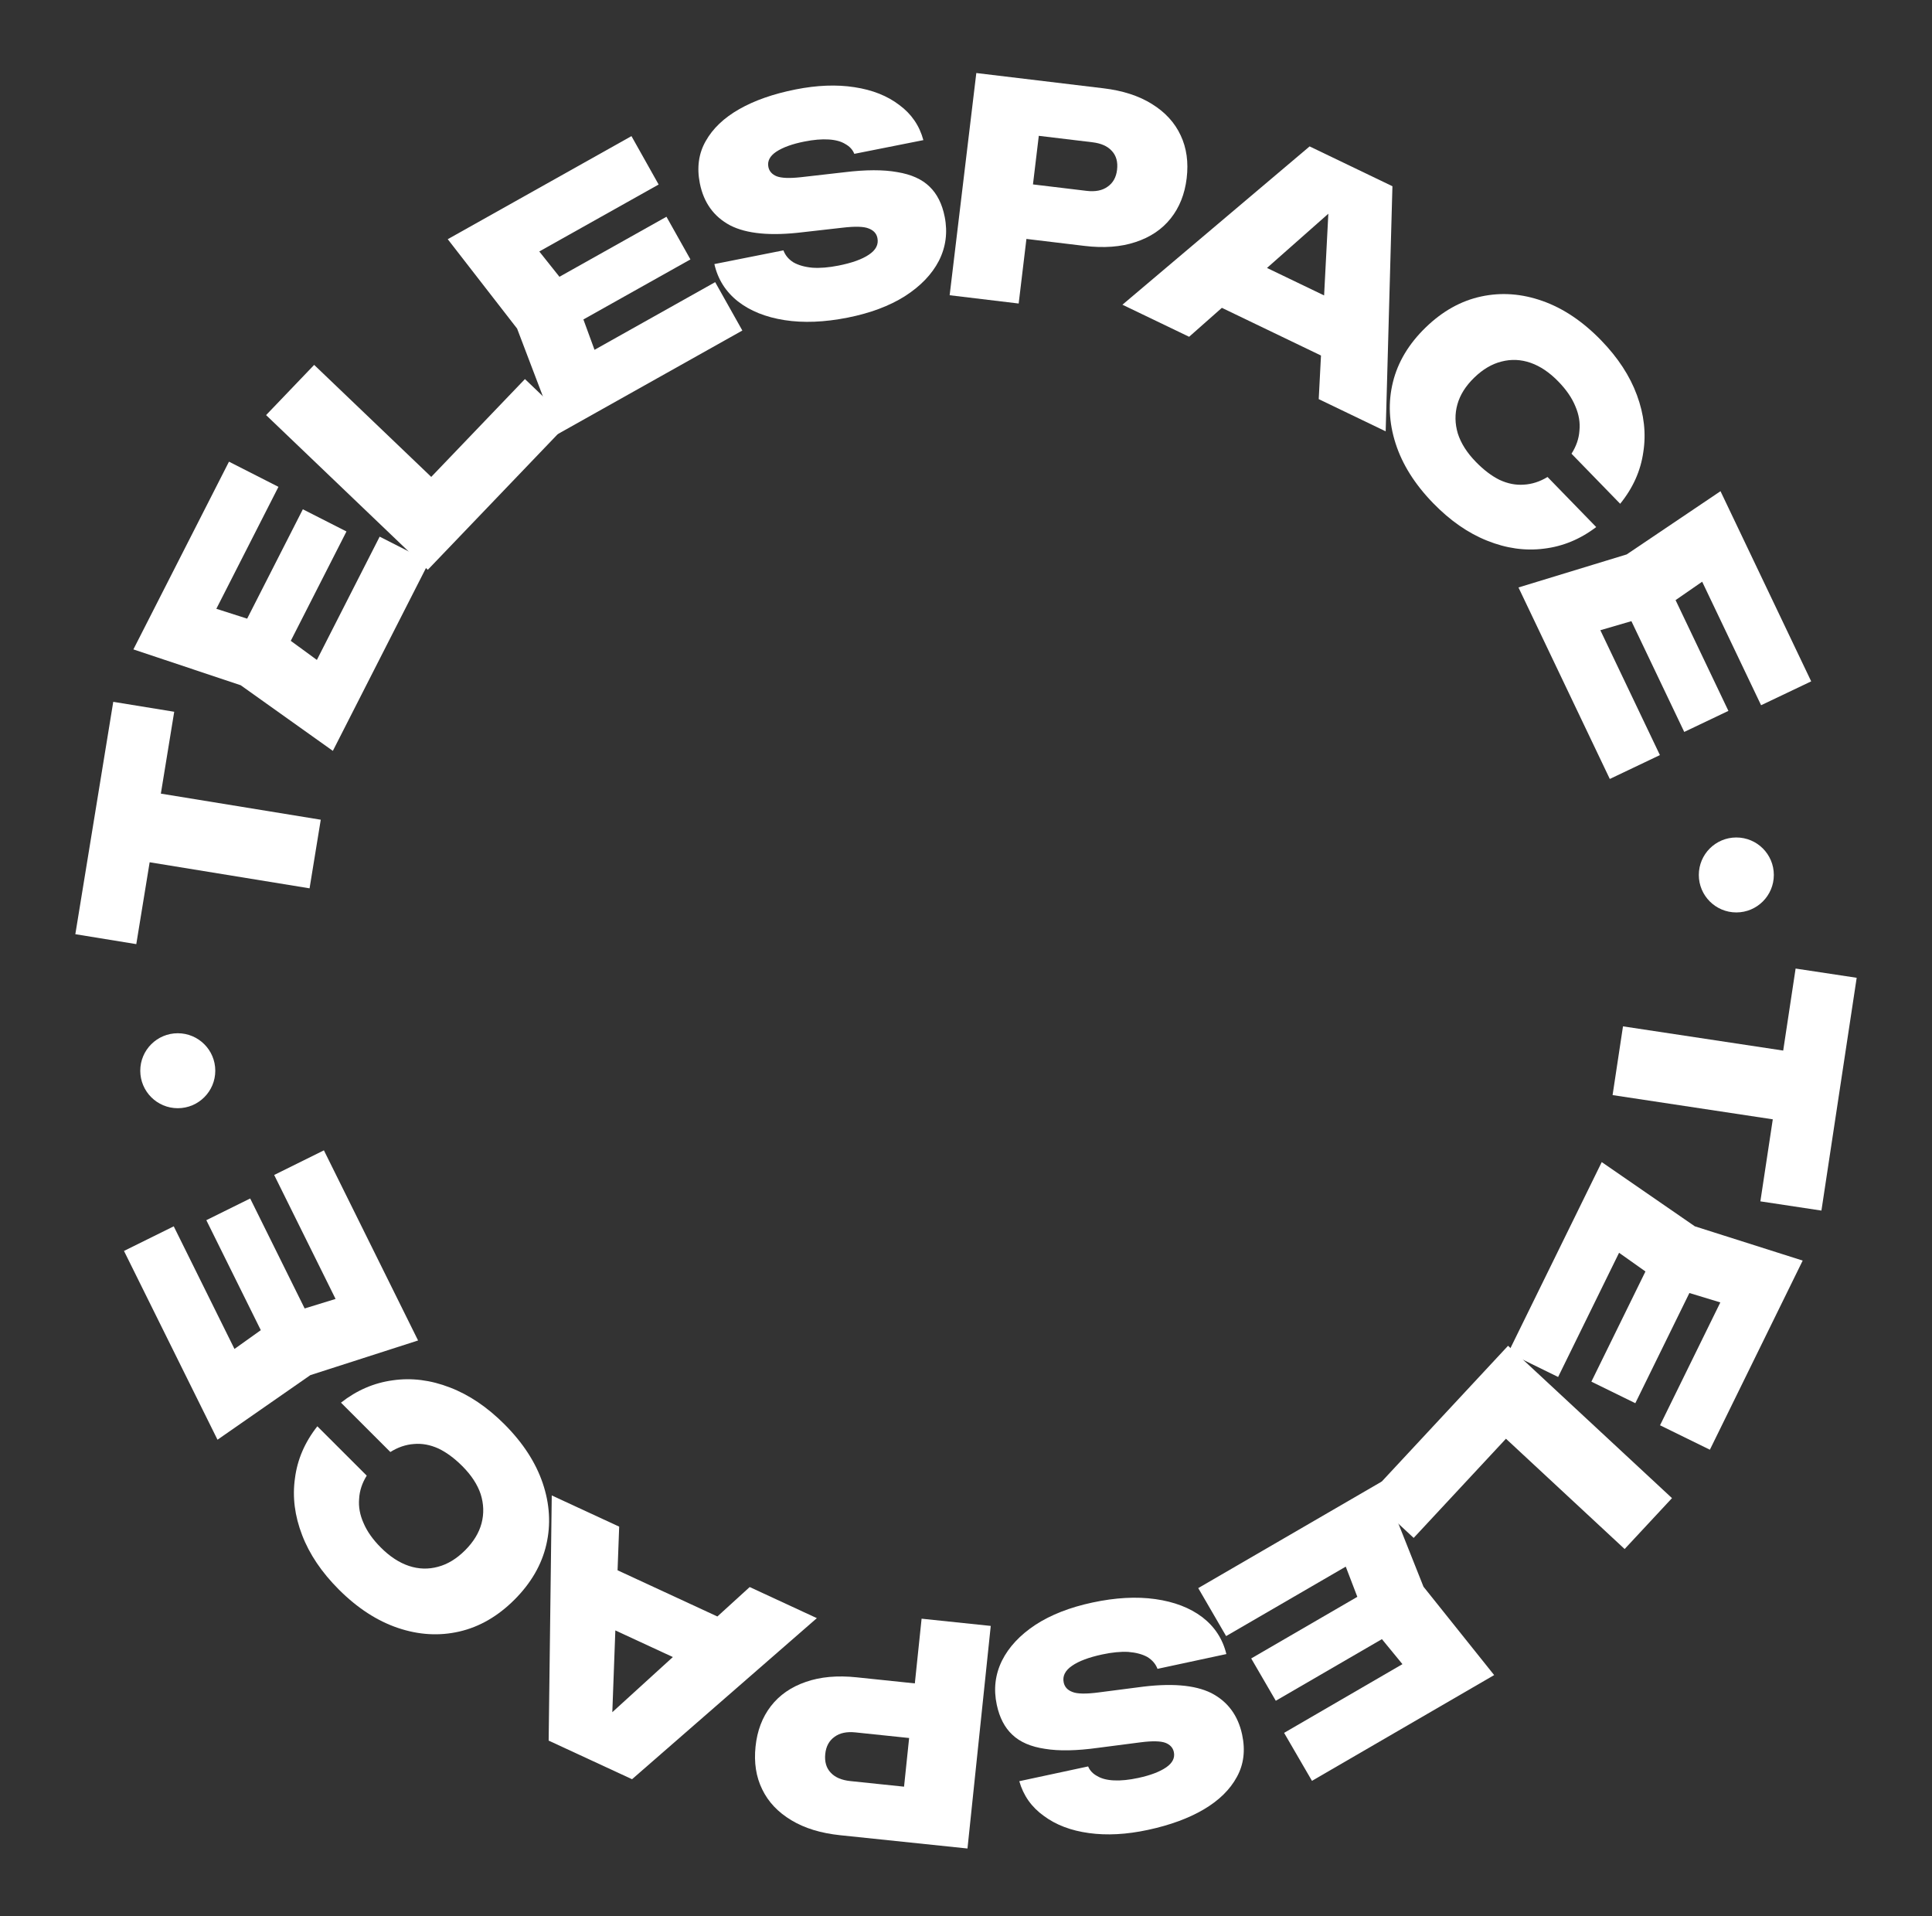 <?xml version="1.0" encoding="UTF-8"?> <svg xmlns="http://www.w3.org/2000/svg" width="121" height="120" viewBox="0 0 121 120" fill="none"><rect x="0" y="0" width="121" height="120" fill="#333333" stroke="none"/><ellipse cx="11.134" cy="67.051" rx="2.349" ry="2.347" fill="white"></ellipse><ellipse cx="108.745" cy="54.791" rx="2.349" ry="2.347" fill="white"></ellipse><path d="M113.639 66.085L112.987 70.39L100.995 68.577L101.647 64.272L113.639 66.085ZM116.283 61.231L114.075 75.809L110.251 75.231L112.458 60.653L116.283 61.231Z" fill="white"></path><path d="M102.419 87.871L99.667 86.522L104.253 77.178L107.005 78.526L102.419 87.871ZM104.32 80.519L99.841 77.346L102.285 76.65L97.584 86.229L94.463 84.699L100.316 72.772L106.148 76.795L112.901 78.94L107.089 90.784L103.967 89.254L108.627 79.759L109.573 82.116L104.32 80.519Z" fill="white"></path><path d="M101.75 97.003L92.894 88.773L95.654 88.659L88.538 96.307L85.704 93.674L94.449 84.275L104.716 93.816L101.75 97.003Z" fill="white"></path><path d="M79.902 106.505L78.362 103.855L87.364 98.629L88.904 101.279L79.902 106.505ZM85.564 101.446L83.6 96.32L86.019 97.098L76.791 102.455L75.045 99.45L86.535 92.779L89.152 99.363L93.578 104.897L82.168 111.52L80.422 108.515L89.569 103.205L89.047 105.69L85.564 101.446Z" fill="white"></path><path d="M76.806 103.581L72.494 104.506C72.377 104.2 72.165 103.952 71.857 103.763C71.539 103.589 71.14 103.484 70.661 103.446C70.184 103.421 69.641 103.474 69.032 103.605C68.192 103.785 67.561 104.022 67.14 104.316C66.707 104.613 66.533 104.962 66.62 105.364C66.68 105.644 66.862 105.841 67.167 105.954C67.474 106.079 68.03 106.087 68.835 105.979L71.29 105.662C73.294 105.385 74.817 105.505 75.858 106.02C76.889 106.551 77.535 107.419 77.794 108.625C78.005 109.612 77.896 110.495 77.464 111.276C77.036 112.068 76.346 112.745 75.397 113.305C74.447 113.866 73.277 114.295 71.888 114.593C70.549 114.88 69.32 114.946 68.204 114.791C67.075 114.638 66.132 114.279 65.374 113.716C64.606 113.167 64.094 112.442 63.837 111.542L68.149 110.617C68.255 110.874 68.445 111.076 68.718 111.221C68.982 111.381 69.332 111.472 69.77 111.492C70.208 111.513 70.713 111.462 71.285 111.339C72.041 111.177 72.624 110.957 73.035 110.677C73.435 110.401 73.595 110.08 73.517 109.714C73.459 109.446 73.284 109.254 72.992 109.139C72.687 109.026 72.175 109.014 71.456 109.105L68.759 109.454C67.423 109.639 66.318 109.659 65.446 109.515C64.565 109.385 63.884 109.092 63.403 108.634C62.925 108.189 62.6 107.564 62.428 106.76C62.218 105.786 62.326 104.864 62.752 103.996C63.179 103.14 63.879 102.391 64.849 101.749C65.811 101.123 66.998 100.658 68.411 100.355C69.86 100.044 71.176 99.972 72.359 100.139C73.542 100.306 74.521 100.682 75.296 101.267C76.074 101.865 76.578 102.636 76.806 103.581Z" fill="white"></path><path d="M52.619 114.925C51.405 114.798 50.386 114.485 49.561 113.986C48.724 113.485 48.115 112.839 47.734 112.048C47.352 111.269 47.214 110.377 47.319 109.374C47.422 108.382 47.742 107.539 48.278 106.844C48.815 106.148 49.544 105.642 50.466 105.325C51.376 105.006 52.439 104.91 53.653 105.037L59.619 105.66L59.261 109.08L53.574 108.486C53.029 108.429 52.593 108.522 52.268 108.763C51.929 109.003 51.736 109.359 51.686 109.83C51.635 110.325 51.75 110.719 52.032 111.012C52.303 111.303 52.71 111.477 53.255 111.534L58.571 112.089L56.414 113.856L57.719 101.366L62.05 101.818L60.593 115.757L52.619 114.925Z" fill="white"></path><path d="M46.232 101.83L44.77 104.984L36.053 100.95L37.515 97.796L46.232 101.83ZM34.362 109L34.556 93.647L38.779 95.601L38.293 108.74L37.224 108.245L46.953 99.384L51.159 101.331L39.585 111.418L34.362 109Z" fill="white"></path><path d="M21.355 87.837C22.342 87.062 23.426 86.595 24.607 86.437C25.779 86.269 26.969 86.419 28.176 86.886C29.374 87.344 30.511 88.11 31.586 89.184C32.749 90.347 33.551 91.58 33.992 92.883C34.432 94.186 34.507 95.468 34.216 96.727C33.926 97.986 33.26 99.135 32.221 100.175C31.181 101.214 30.031 101.879 28.771 102.169C27.511 102.46 26.228 102.385 24.924 101.945C23.62 101.504 22.386 100.703 21.223 99.541C20.148 98.466 19.381 97.33 18.923 96.133C18.456 94.926 18.306 93.737 18.474 92.566C18.624 91.395 19.091 90.312 19.875 89.317L22.968 92.407C22.677 92.874 22.518 93.359 22.492 93.861C22.448 94.362 22.541 94.869 22.77 95.38C22.99 95.899 23.351 96.41 23.854 96.912C24.418 97.476 25.003 97.859 25.611 98.061C26.22 98.264 26.828 98.281 27.436 98.114C28.035 97.956 28.599 97.612 29.128 97.084C29.656 96.555 30 95.992 30.159 95.393C30.317 94.794 30.299 94.186 30.106 93.57C29.903 92.962 29.52 92.377 28.956 91.813C28.453 91.311 27.951 90.941 27.449 90.704C26.938 90.475 26.431 90.382 25.929 90.426C25.418 90.461 24.924 90.629 24.448 90.928L21.355 87.837Z" fill="white"></path><path d="M12.922 76.41L15.669 75.051L20.289 84.378L17.542 85.737L12.922 76.41ZM17.597 82.395L22.844 80.779L21.907 83.14L17.171 73.579L20.286 72.037L26.184 83.943L19.438 86.113L13.622 90.158L7.765 78.336L10.881 76.795L15.576 86.272L13.129 85.585L17.597 82.395Z" fill="white"></path><path d="M7.418 53.678L8.119 49.38L20.089 51.332L19.388 55.629L7.418 53.678ZM4.718 58.501L7.093 43.95L10.911 44.572L8.536 59.123L4.718 58.501Z" fill="white"></path><path d="M18.967 31.893L21.699 33.282L16.975 42.557L14.243 41.168L18.967 31.893ZM16.958 39.215L21.389 42.454L18.935 43.114L23.778 33.606L26.876 35.182L20.846 47.021L15.075 42.911L8.354 40.667L14.341 28.911L17.439 30.487L12.639 39.911L11.729 37.541L16.958 39.215Z" fill="white"></path><path d="M19.676 22.85L28.413 31.208L25.651 31.281L32.877 23.738L35.672 26.412L26.792 35.682L16.665 25.994L19.676 22.85Z" fill="white"></path><path d="M41.74 13.573L43.241 16.245L34.163 21.337L32.662 18.665L41.74 13.573ZM36.004 18.547L37.892 23.702L35.485 22.888L44.791 17.668L46.493 20.698L34.905 27.199L32.386 20.577L28.042 14.979L39.548 8.524L41.25 11.555L32.026 16.729L32.584 14.252L36.004 18.547Z" fill="white"></path><path d="M44.741 16.537L49.066 15.678C49.178 15.986 49.387 16.237 49.692 16.43C50.007 16.609 50.404 16.721 50.883 16.765C51.359 16.798 51.903 16.753 52.514 16.632C53.357 16.465 53.992 16.237 54.417 15.949C54.855 15.659 55.033 15.313 54.953 14.909C54.898 14.628 54.718 14.429 54.415 14.311C54.11 14.181 53.554 14.165 52.748 14.261L50.288 14.54C48.279 14.787 46.759 14.644 45.726 14.112C44.703 13.566 44.071 12.688 43.83 11.478C43.634 10.489 43.757 9.607 44.2 8.833C44.641 8.047 45.34 7.381 46.299 6.835C47.257 6.289 48.433 5.878 49.826 5.601C51.17 5.334 52.399 5.287 53.513 5.46C54.639 5.63 55.577 6.003 56.327 6.578C57.086 7.138 57.587 7.871 57.83 8.775L53.505 9.634C53.402 9.375 53.215 9.171 52.944 9.021C52.683 8.857 52.334 8.761 51.897 8.734C51.459 8.706 50.953 8.75 50.379 8.864C49.621 9.014 49.035 9.226 48.619 9.499C48.216 9.769 48.05 10.088 48.123 10.455C48.177 10.723 48.349 10.918 48.639 11.038C48.942 11.156 49.454 11.175 50.175 11.095L52.876 10.787C54.216 10.623 55.32 10.62 56.19 10.777C57.069 10.92 57.745 11.224 58.219 11.689C58.69 12.142 59.006 12.771 59.166 13.578C59.36 14.555 59.238 15.475 58.8 16.337C58.359 17.186 57.648 17.924 56.668 18.551C55.697 19.163 54.503 19.609 53.086 19.891C51.632 20.179 50.315 20.231 49.135 20.047C47.955 19.862 46.981 19.471 46.215 18.873C45.446 18.264 44.955 17.485 44.741 16.537Z" fill="white"></path><path d="M69.106 5.529C70.318 5.674 71.332 6.003 72.149 6.515C72.978 7.029 73.577 7.684 73.946 8.481C74.316 9.266 74.441 10.159 74.321 11.161C74.202 12.151 73.869 12.989 73.322 13.676C72.776 14.363 72.039 14.858 71.111 15.161C70.197 15.465 69.133 15.545 67.921 15.399L61.965 14.684L62.375 11.27L68.052 11.952C68.597 12.017 69.034 11.932 69.363 11.695C69.705 11.46 69.904 11.108 69.96 10.638C70.02 10.143 69.91 9.747 69.632 9.45C69.367 9.155 68.962 8.974 68.418 8.909L63.111 8.272L65.295 6.539L63.799 19.007L59.476 18.488L61.146 4.573L69.106 5.529Z" fill="white"></path><path d="M75.232 18.655L76.74 15.524L85.396 19.687L83.888 22.819L75.232 18.655ZM87.207 11.662L86.784 27.011L82.591 24.994L83.272 11.864L84.334 12.375L74.474 21.09L70.297 19.082L82.02 9.168L87.207 11.662Z" fill="white"></path><path d="M99.969 33.005C98.97 33.766 97.88 34.217 96.697 34.358C95.522 34.508 94.335 34.341 93.135 33.857C91.943 33.382 90.818 32.599 89.758 31.509C88.612 30.33 87.828 29.086 87.407 27.776C86.985 26.466 86.929 25.184 87.238 23.929C87.547 22.674 88.229 21.535 89.284 20.511C90.338 19.487 91.498 18.839 92.762 18.567C94.026 18.294 95.307 18.388 96.605 18.847C97.903 19.306 99.125 20.126 100.271 21.305C101.33 22.395 102.08 23.542 102.521 24.746C102.97 25.959 103.103 27.15 102.918 28.319C102.752 29.488 102.269 30.564 101.47 31.547L98.422 28.412C98.72 27.949 98.886 27.467 98.919 26.966C98.971 26.465 98.886 25.957 98.664 25.443C98.451 24.92 98.097 24.404 97.602 23.895C97.047 23.323 96.466 22.932 95.861 22.72C95.256 22.509 94.649 22.483 94.038 22.641C93.437 22.791 92.868 23.126 92.332 23.647C91.795 24.167 91.443 24.726 91.276 25.322C91.109 25.919 91.118 26.527 91.302 27.146C91.496 27.756 91.871 28.347 92.427 28.919C92.922 29.428 93.418 29.805 93.917 30.051C94.425 30.287 94.93 30.387 95.433 30.35C95.945 30.322 96.441 30.162 96.921 29.87L99.969 33.005Z" fill="white"></path><path d="M108.249 44.517L105.483 45.835L101.001 36.44L103.768 35.122L108.249 44.517ZM103.664 38.463L98.393 40.001L99.365 37.655L103.959 47.285L100.821 48.78L95.101 36.788L101.878 34.719L107.754 30.76L113.434 42.668L110.296 44.163L105.742 34.617L108.178 35.34L103.664 38.463Z" fill="white"></path></svg> 